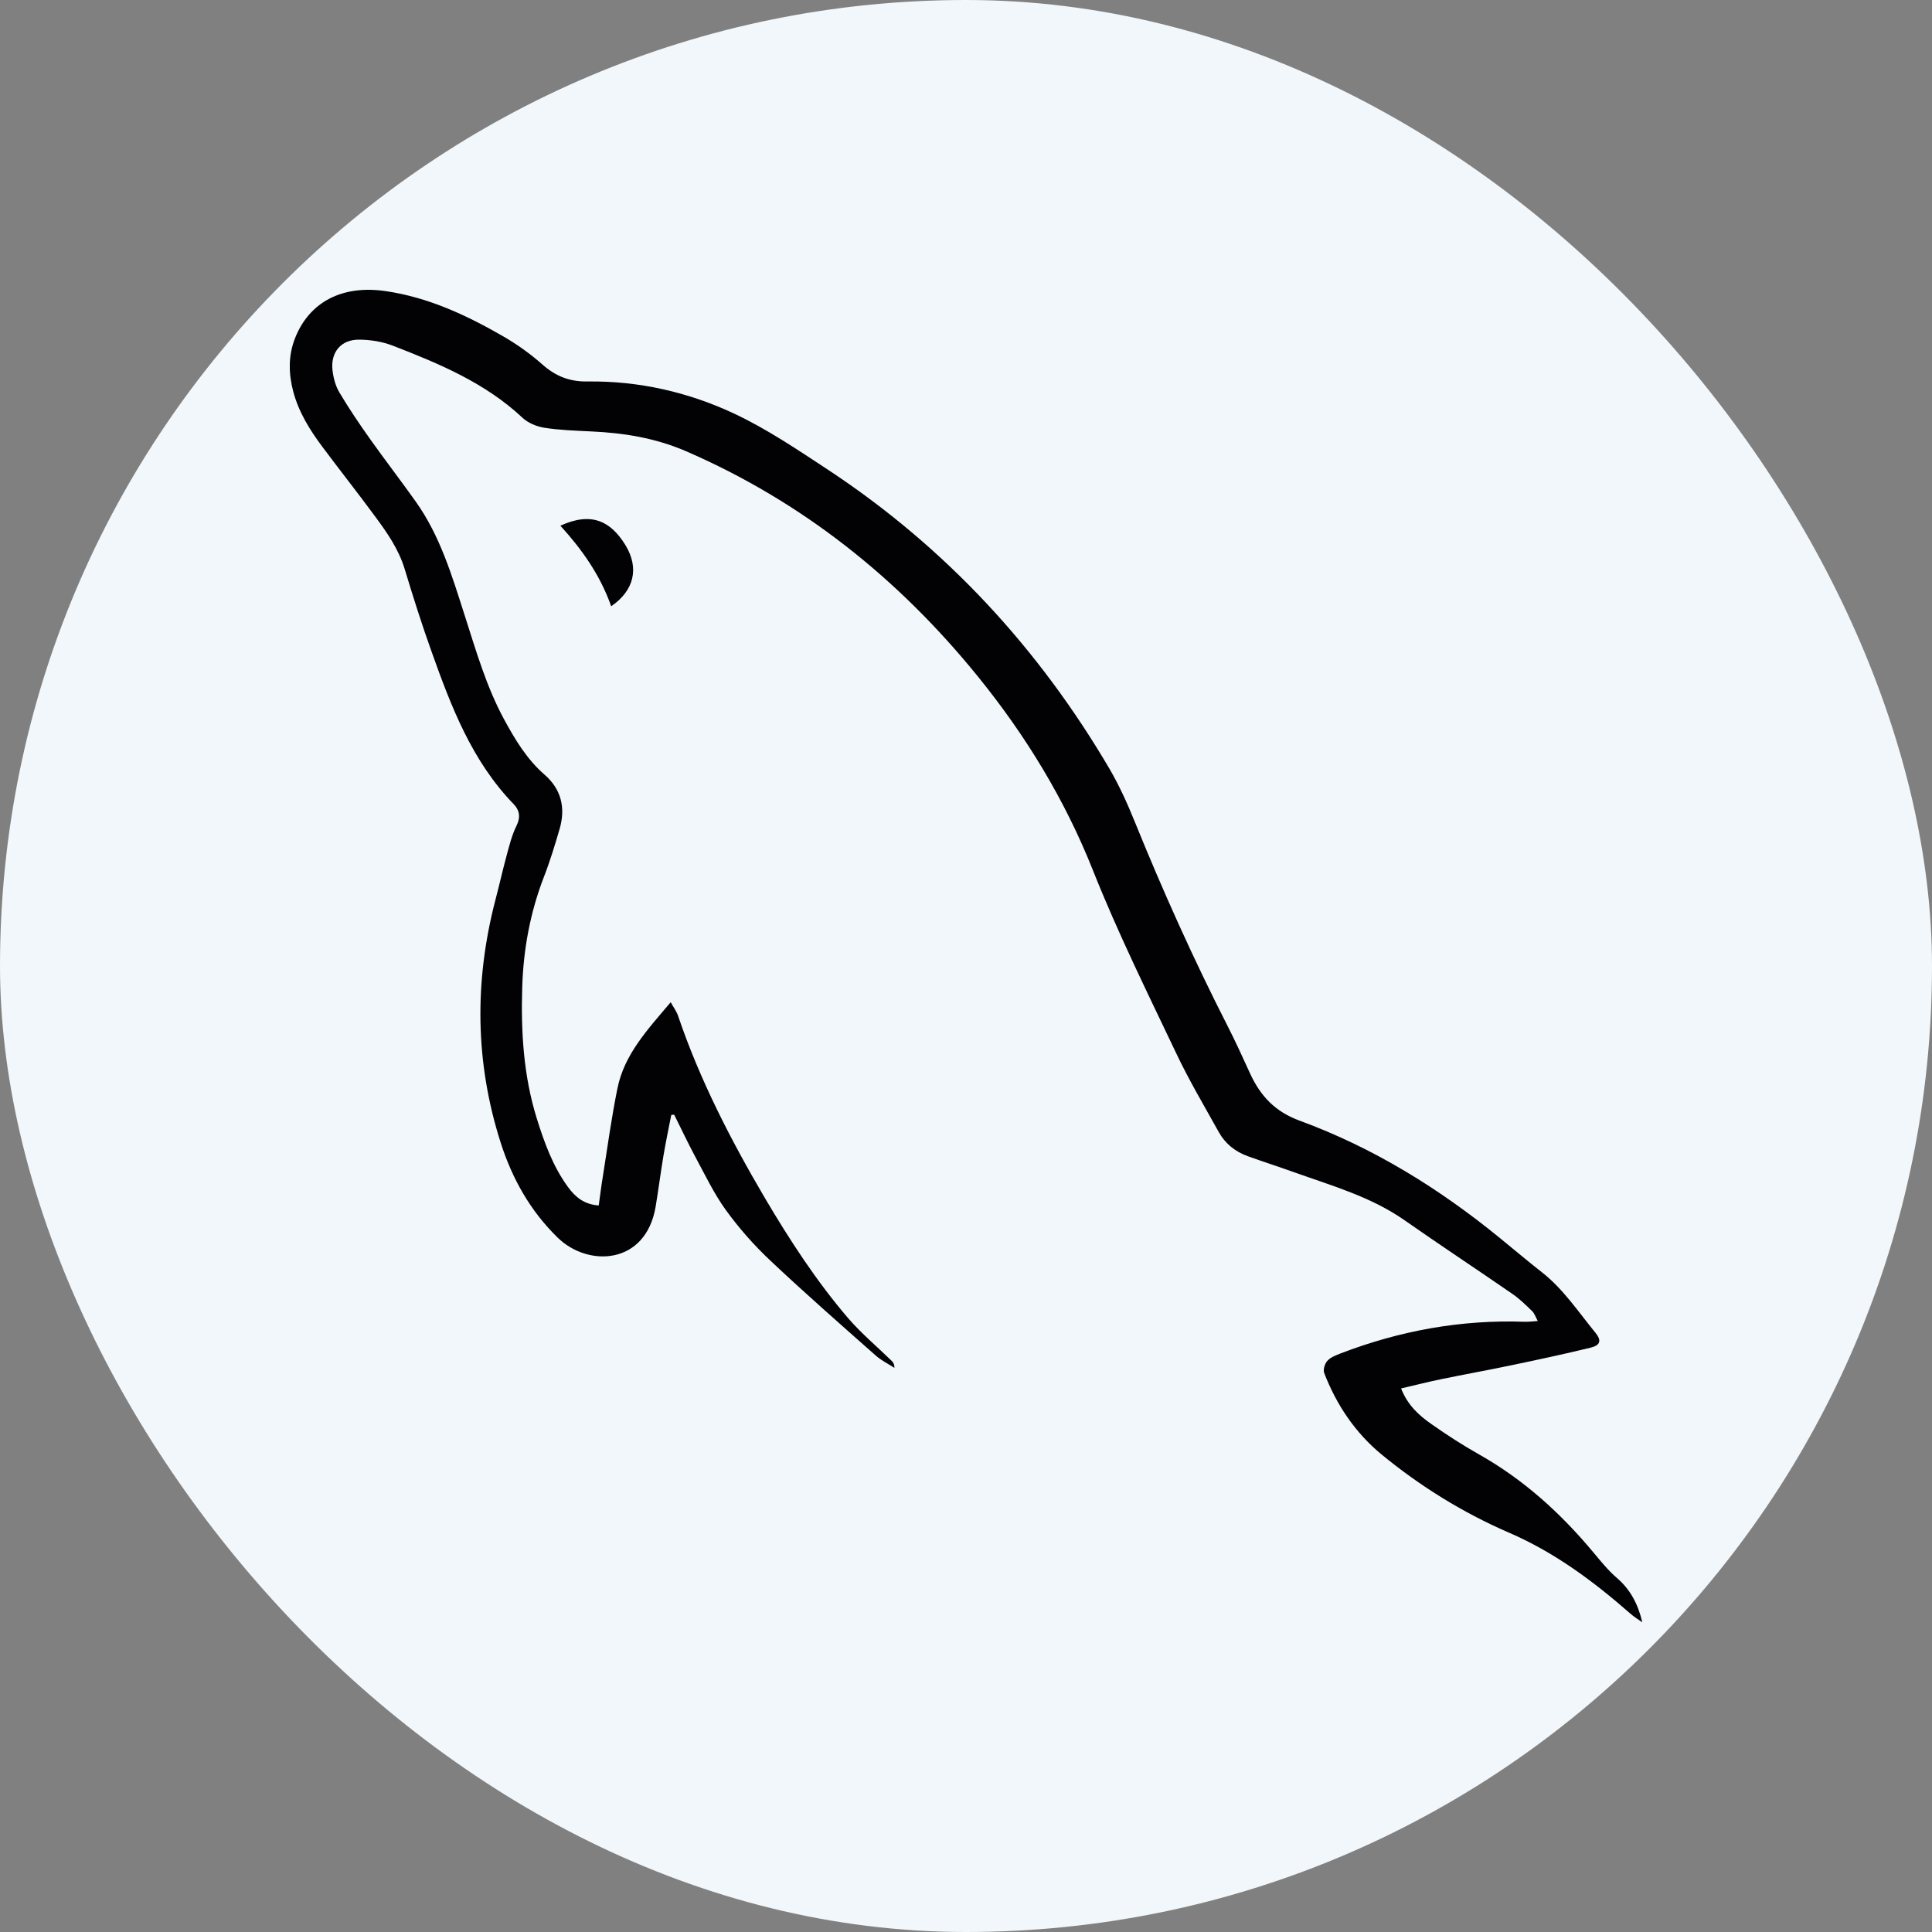 <svg width="20" height="20" viewBox="0 0 20 20" fill="none" xmlns="http://www.w3.org/2000/svg">
<rect x="0" y="0" width="20" height="20" fill="#808080" stroke="none"/>
<rect width="20" height="20" rx="10" fill="#F1F7FA"/>
<g clip-path="url(#clip0_1784_45242)">
<path d="M14.504 14.373C14.572 14.547 14.689 14.652 14.818 14.742C14.977 14.854 15.141 14.96 15.311 15.056C15.774 15.317 16.158 15.666 16.496 16.072C16.572 16.163 16.648 16.257 16.737 16.334C16.876 16.453 16.957 16.604 17.001 16.794C16.959 16.764 16.914 16.737 16.876 16.703C16.495 16.369 16.091 16.069 15.623 15.867C15.143 15.659 14.704 15.387 14.301 15.056C14.028 14.83 13.835 14.543 13.708 14.213C13.695 14.179 13.714 14.117 13.74 14.088C13.772 14.052 13.826 14.031 13.874 14.012C14.49 13.775 15.127 13.659 15.787 13.683C15.825 13.684 15.862 13.679 15.919 13.675C15.896 13.633 15.885 13.596 15.861 13.573C15.796 13.51 15.731 13.446 15.657 13.395C15.285 13.138 14.907 12.889 14.537 12.63C14.191 12.389 13.792 12.276 13.402 12.137C13.241 12.079 13.078 12.027 12.917 11.969C12.787 11.922 12.683 11.839 12.616 11.718C12.466 11.448 12.308 11.182 12.176 10.903C11.878 10.276 11.569 9.652 11.313 9.007C11.021 8.273 10.617 7.612 10.123 7.003C9.301 5.989 8.307 5.194 7.102 4.671C6.785 4.534 6.457 4.481 6.117 4.466C5.956 4.458 5.794 4.453 5.634 4.428C5.554 4.415 5.465 4.378 5.407 4.323C5.022 3.963 4.548 3.765 4.068 3.579C3.96 3.537 3.837 3.517 3.721 3.516C3.532 3.513 3.421 3.644 3.442 3.832C3.451 3.911 3.473 3.995 3.513 4.062C3.612 4.229 3.721 4.39 3.834 4.549C3.988 4.766 4.151 4.977 4.305 5.194C4.557 5.549 4.679 5.961 4.81 6.369C4.928 6.736 5.034 7.107 5.219 7.448C5.333 7.658 5.455 7.861 5.638 8.02C5.81 8.17 5.856 8.362 5.794 8.578C5.745 8.746 5.694 8.915 5.63 9.079C5.488 9.447 5.418 9.828 5.406 10.221C5.392 10.68 5.419 11.135 5.556 11.576C5.634 11.826 5.723 12.073 5.879 12.287C5.953 12.389 6.044 12.468 6.198 12.479C6.212 12.377 6.224 12.279 6.24 12.183C6.288 11.878 6.33 11.572 6.391 11.27C6.462 10.914 6.704 10.658 6.943 10.375C6.973 10.429 7.004 10.47 7.019 10.515C7.245 11.181 7.565 11.801 7.92 12.405C8.177 12.84 8.452 13.263 8.781 13.647C8.917 13.804 9.079 13.94 9.228 14.085C9.245 14.101 9.259 14.12 9.259 14.16C9.194 14.118 9.123 14.083 9.066 14.033C8.699 13.708 8.33 13.385 7.974 13.049C7.805 12.89 7.649 12.713 7.513 12.525C7.389 12.353 7.296 12.157 7.195 11.97C7.119 11.828 7.051 11.683 6.979 11.539C6.969 11.54 6.959 11.541 6.949 11.542C6.921 11.685 6.891 11.827 6.867 11.97C6.838 12.144 6.816 12.318 6.787 12.492C6.685 13.094 6.09 13.121 5.773 12.812C5.49 12.536 5.303 12.203 5.184 11.832C4.917 10.999 4.909 10.158 5.129 9.314C5.169 9.162 5.203 9.009 5.244 8.858C5.273 8.752 5.299 8.644 5.347 8.548C5.391 8.459 5.378 8.388 5.319 8.326C4.885 7.879 4.67 7.314 4.467 6.744C4.366 6.463 4.276 6.177 4.189 5.89C4.127 5.685 4.007 5.514 3.883 5.346C3.705 5.104 3.519 4.869 3.34 4.629C3.208 4.453 3.092 4.267 3.035 4.051C2.987 3.868 2.983 3.684 3.053 3.504C3.201 3.124 3.545 2.947 3.995 3.014C4.437 3.079 4.832 3.264 5.213 3.484C5.356 3.567 5.493 3.665 5.617 3.775C5.753 3.895 5.897 3.952 6.082 3.949C6.613 3.942 7.126 4.059 7.603 4.283C7.945 4.444 8.263 4.66 8.581 4.869C9.793 5.671 10.754 6.712 11.488 7.963C11.588 8.135 11.671 8.319 11.746 8.504C12.037 9.222 12.355 9.929 12.708 10.621C12.79 10.782 12.865 10.946 12.94 11.111C13.047 11.344 13.198 11.508 13.456 11.602C14.217 11.881 14.9 12.304 15.528 12.817C15.672 12.934 15.813 13.054 15.96 13.169C16.184 13.344 16.339 13.581 16.517 13.798C16.581 13.877 16.567 13.926 16.466 13.951C16.194 14.017 15.92 14.076 15.646 14.133C15.404 14.184 15.161 14.227 14.92 14.277C14.786 14.304 14.653 14.339 14.504 14.373L14.504 14.373Z" fill="#020205"/>
<path d="M6.327 6.276C6.213 5.953 6.025 5.688 5.801 5.442C6.122 5.295 6.322 5.394 6.475 5.644C6.619 5.881 6.565 6.113 6.327 6.276V6.276Z" fill="#020205"/>
</g>
<defs>
<clipPath id="clip0_1784_45242">
<rect width="14" height="13.794" fill="white" transform="translate(3 3)"/>
</clipPath>
</defs>
</svg>
